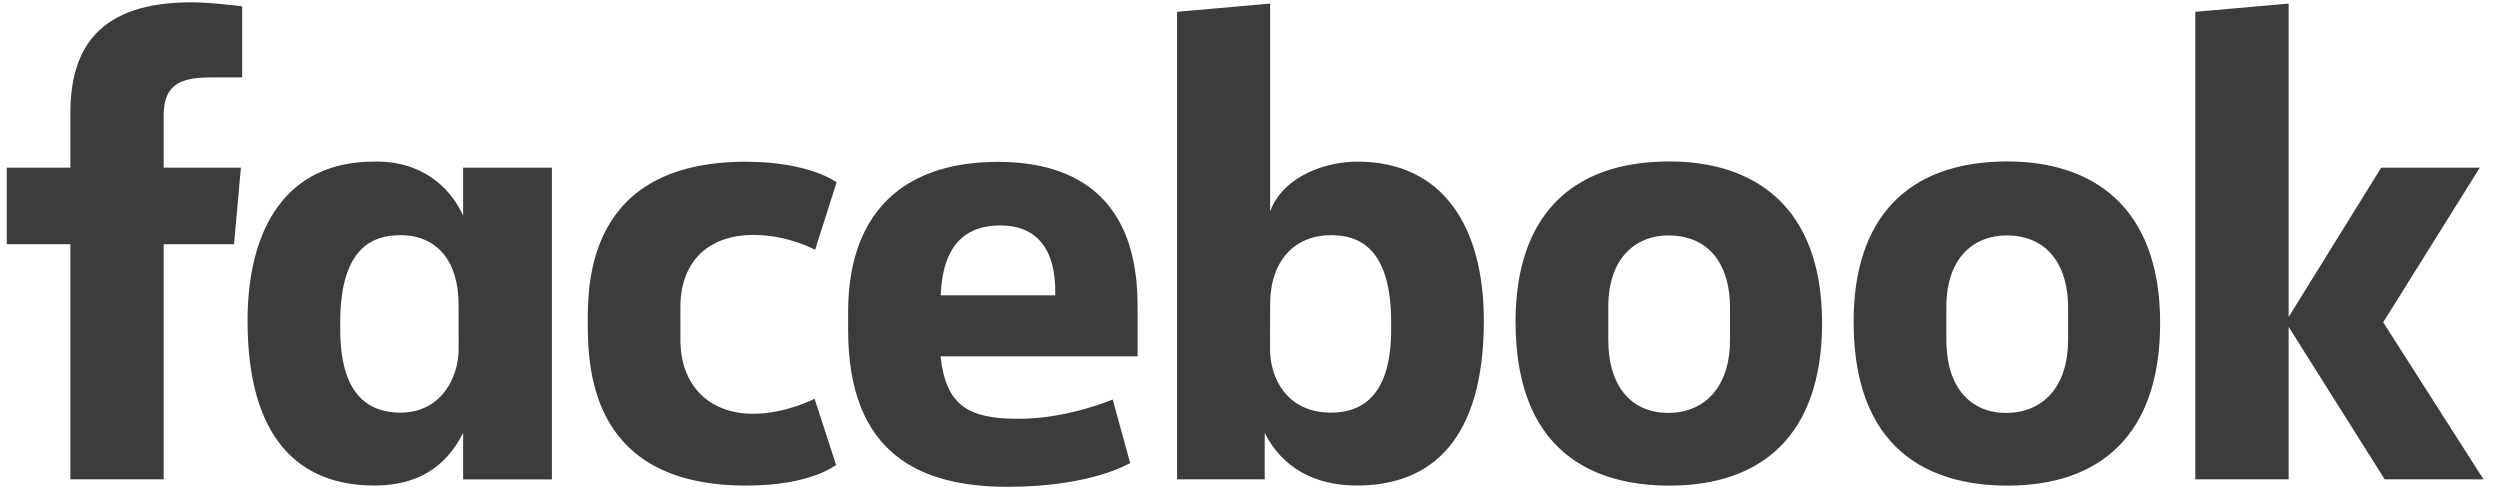<svg xmlns="http://www.w3.org/2000/svg" width="138" height="27" viewBox="0 0 138 27" fill="none"><g id="Logo/Facebook"><path id="Vector" d="M9.036 26.459H3.884V13.48H0.375V9.254H3.884V6.247C3.884 2.684 5.436 0.128 10.574 0.128C11.661 0.128 13.367 0.35 13.367 0.35V4.274H11.575C9.749 4.274 9.036 4.835 9.036 6.387V9.254H13.298L12.919 13.48H9.036L9.036 26.459ZM20.856 8.916C20.781 8.916 20.704 8.919 20.628 8.921C15.851 8.921 13.665 12.553 13.665 17.708C13.665 24.202 16.5 26.801 20.665 26.801C23.048 26.801 24.613 25.787 25.565 23.896V26.461H30.465V9.256H25.565V11.902C24.788 10.2 23.178 8.937 20.856 8.916ZM22.102 12.982C24.108 12.982 25.313 14.396 25.313 16.802L25.317 19.259C25.317 20.881 24.323 22.778 22.102 22.778C18.688 22.778 18.78 19.052 18.78 17.811C18.78 13.638 20.599 12.982 22.102 12.982ZM32.444 17.86C32.444 15.769 32.344 8.928 41.163 8.928C44.703 8.928 46.181 10.065 46.181 10.065L44.993 13.79C44.993 13.79 43.517 12.968 41.593 12.968C39.13 12.968 37.558 14.411 37.558 16.951L37.56 18.772C37.56 21.213 39.077 22.842 41.599 22.842C43.351 22.842 44.966 22.013 44.966 22.013L46.151 25.659C46.151 25.659 44.8 26.804 41.188 26.804C32.791 26.804 32.444 20.666 32.444 17.86H32.444ZM74.911 8.921C79.688 8.921 81.908 12.553 81.908 17.708C81.908 24.202 79.073 26.801 74.908 26.801C72.525 26.801 70.764 25.787 69.812 23.896V26.461L64.974 26.459V0.651L70.111 0.199V11.669C70.853 9.662 73.289 8.921 74.911 8.921H74.911ZM73.471 12.982C71.465 12.982 70.111 14.396 70.111 16.802L70.106 19.259C70.103 20.881 71.044 22.778 73.471 22.778C76.885 22.778 76.793 19.052 76.793 17.811C76.793 13.638 74.975 12.982 73.471 12.982ZM55.094 8.935C49.676 8.935 46.816 11.921 46.816 17.227V18.212C46.816 25.099 50.833 26.872 55.622 26.872C60.276 26.872 62.383 25.556 62.383 25.556L61.422 22.052C61.422 22.052 58.944 23.117 56.237 23.117C53.432 23.117 52.226 22.395 51.916 19.67H62.794V16.859C62.794 11.103 59.584 8.935 55.094 8.935L55.094 8.935ZM55.225 12.444C57.1 12.444 58.316 13.607 58.249 16.302H51.926C52.035 13.465 53.346 12.444 55.225 12.444V12.444ZM92.151 8.912C86.587 8.912 83.658 12.081 83.658 17.76C83.658 25.551 88.707 26.806 92.16 26.806C97.215 26.806 100.578 24.055 100.578 17.83C100.578 11.352 96.797 8.912 92.151 8.912ZM92.081 12.996C94.527 12.996 95.497 14.847 95.497 16.953V18.764C95.497 21.316 94.14 22.792 92.072 22.792C90.137 22.792 88.777 21.412 88.777 18.764V16.953C88.777 14.13 90.395 12.996 92.081 12.996ZM110.812 8.912C105.248 8.912 102.319 12.081 102.319 17.76C102.319 25.551 107.368 26.806 110.821 26.806C115.876 26.806 119.24 24.055 119.24 17.83C119.24 11.352 115.458 8.912 110.812 8.912ZM110.742 12.996C113.189 12.996 114.158 14.847 114.158 16.953V18.764C114.158 21.316 112.802 22.792 110.733 22.792C108.798 22.792 107.438 21.412 107.438 18.764V16.953C107.438 14.13 109.056 12.996 110.742 12.996ZM121.181 26.459V0.651L126.333 0.199V17.497L131.444 9.254H136.885L131.553 17.791L137.09 26.459H131.634L126.333 18.043V26.459H121.181Z" fill="#3D3C3C"></path></g></svg>